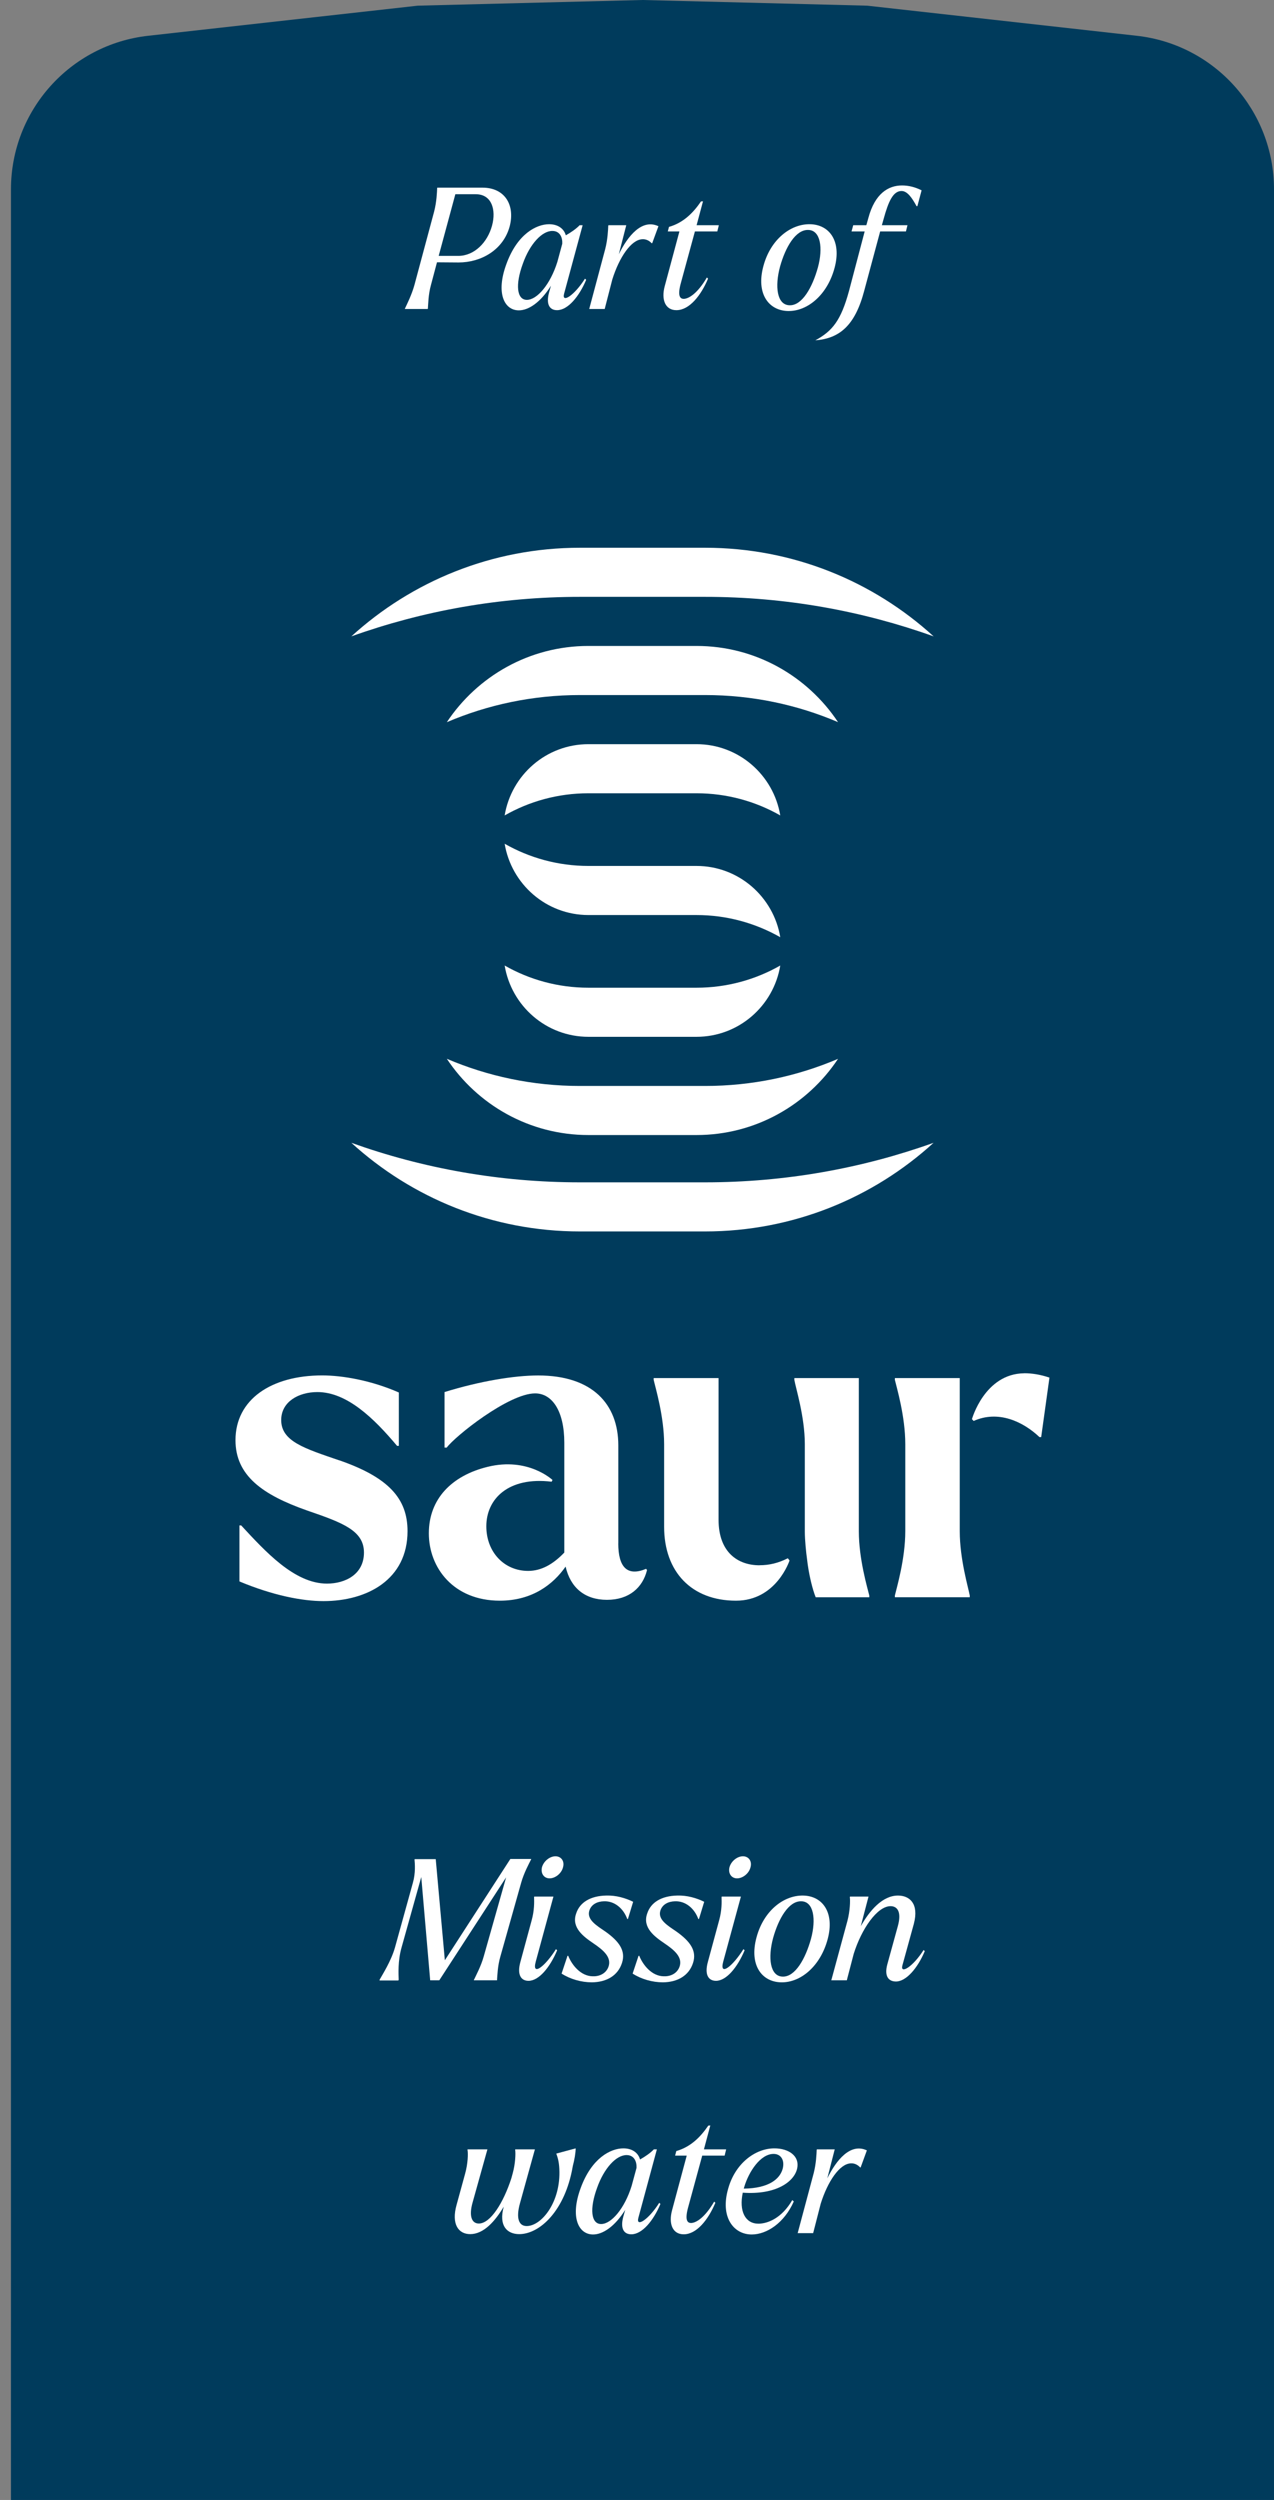 <svg width="51" height="100" fill="none" xmlns="http://www.w3.org/2000/svg"><rect width="100%" height="100%" fill="#808080" stroke="none"/><path d="M0.438 100L0.439 7.573C0.439 4.425 2.805 1.78 5.933 1.431L16.723 0.227L25.719 0L34.716 0.227L45.506 1.431C48.634 1.78 51 4.425 51 7.573L51 100H0.438Z" fill="#003B5C"/><path d="M15.192 79.22L15.198 79.186C15.313 78.978 15.657 78.445 15.812 77.899L16.527 75.317C16.641 74.926 16.608 74.542 16.594 74.386L16.601 74.366H17.443L17.808 78.411L20.43 74.36H21.266L21.259 74.38C21.178 74.542 20.969 74.926 20.861 75.317L20.032 78.256C19.918 78.647 19.911 79.031 19.897 79.193V79.213H18.967L18.974 79.193C19.048 79.031 19.257 78.647 19.365 78.256L20.261 75.094L17.585 79.213H17.221L16.864 75.081L16.075 77.899C15.92 78.445 15.954 78.978 15.96 79.186L15.947 79.22H15.192Z" fill="white"/><path d="M22 75.135C21.777 75.135 21.636 74.939 21.696 74.69C21.764 74.447 22.006 74.252 22.236 74.252C22.465 74.252 22.607 74.447 22.539 74.69C22.478 74.939 22.229 75.135 22 75.135ZM21.157 79.234C20.867 79.234 20.685 79.004 20.834 78.472L21.285 76.807C21.393 76.416 21.386 76.085 21.38 75.89L21.386 75.863H22.155L21.447 78.465C21.278 79.085 21.831 78.647 22.256 77.966L22.303 78.013C22.02 78.688 21.575 79.234 21.157 79.234Z" fill="white"/><path d="M23.694 79.294C23.27 79.294 22.825 79.166 22.481 78.944L22.717 78.236L22.744 78.229C22.899 78.614 23.249 79.038 23.715 79.052C23.977 79.065 24.247 78.957 24.355 78.681C24.497 78.297 24.16 78.007 23.748 77.73C23.351 77.461 22.872 77.103 23.061 76.551C23.209 76.079 23.661 75.836 24.261 75.823C24.665 75.809 25.043 75.924 25.346 76.072L25.137 76.76H25.11C24.962 76.355 24.618 76.038 24.18 76.052C23.91 76.058 23.674 76.173 23.593 76.422C23.479 76.78 23.87 77.016 24.227 77.258C24.78 77.649 25.056 78.027 24.901 78.512C24.739 79.025 24.281 79.288 23.694 79.294Z" fill="white"/><path d="M26.538 79.294C26.114 79.294 25.669 79.166 25.325 78.944L25.561 78.236L25.588 78.229C25.743 78.614 26.093 79.038 26.559 79.052C26.822 79.065 27.091 78.957 27.199 78.681C27.341 78.297 27.004 78.007 26.592 77.73C26.195 77.461 25.716 77.103 25.905 76.551C26.053 76.079 26.505 75.836 27.105 75.823C27.509 75.809 27.887 75.924 28.19 76.072L27.981 76.76H27.954C27.806 76.355 27.462 76.038 27.024 76.052C26.754 76.058 26.518 76.173 26.437 76.422C26.323 76.78 26.714 77.016 27.071 77.258C27.624 77.649 27.9 78.027 27.745 78.512C27.583 79.025 27.125 79.288 26.538 79.294Z" fill="white"/><path d="M29.505 75.135C29.282 75.135 29.141 74.939 29.202 74.69C29.269 74.447 29.512 74.252 29.741 74.252C29.97 74.252 30.112 74.447 30.044 74.69C29.984 74.939 29.734 75.135 29.505 75.135ZM28.662 79.234C28.372 79.234 28.19 79.004 28.339 78.472L28.79 76.807C28.898 76.416 28.892 76.085 28.885 75.89L28.892 75.863H29.66L28.952 78.465C28.784 79.085 29.337 78.647 29.761 77.966L29.808 78.013C29.525 78.688 29.08 79.234 28.662 79.234Z" fill="white"/><path d="M31.274 79.294C30.492 79.281 29.986 78.6 30.283 77.501C30.566 76.436 31.368 75.809 32.15 75.823C32.925 75.836 33.417 76.497 33.134 77.562C32.844 78.654 32.049 79.308 31.274 79.294ZM31.334 79.065C31.833 79.079 32.244 78.351 32.467 77.548C32.676 76.773 32.575 76.058 32.076 76.052C31.57 76.038 31.166 76.746 30.95 77.515C30.734 78.31 30.822 79.058 31.334 79.065Z" fill="white"/><path d="M33.278 79.213L33.926 76.827C34.027 76.436 34.04 76.038 34.02 75.89L34.027 75.863H34.768L34.458 77.049C34.809 76.429 35.321 75.823 35.948 75.823C36.407 75.823 36.797 76.139 36.582 76.955L36.123 78.62C36.029 78.984 36.548 78.674 36.973 78L37.02 78.047C36.737 78.721 36.278 79.261 35.867 79.261C35.571 79.261 35.389 79.052 35.523 78.566L35.941 77.049C36.103 76.463 35.914 76.247 35.651 76.247C35.112 76.247 34.485 77.164 34.175 78.155L33.899 79.213H33.278Z" fill="white"/><path d="M18.824 89.366C18.346 89.366 18.062 88.962 18.278 88.193L18.622 86.939C18.73 86.548 18.743 86.151 18.716 86.002V85.975H19.512L18.919 88.099C18.764 88.645 18.885 88.942 19.168 88.942C19.64 88.942 20.159 88.092 20.469 87.135L20.523 86.939C20.631 86.548 20.645 86.151 20.624 86.002V85.975H21.413L20.813 88.139C20.651 88.726 20.766 89.043 21.083 89.043C21.676 89.043 22.458 88.085 22.391 86.757C22.377 86.461 22.323 86.292 22.269 86.144L23.045 85.935C23.045 86.11 22.997 86.393 22.93 86.643C22.627 88.436 21.602 89.366 20.786 89.366C20.314 89.366 19.95 89.049 20.166 88.267C19.822 88.847 19.364 89.366 18.824 89.366Z" fill="white"/><path d="M23.741 89.38C23.155 89.38 22.818 88.685 23.242 87.533C23.681 86.319 24.449 85.935 24.955 85.935C25.305 85.935 25.548 86.11 25.622 86.38C25.838 86.258 26.04 86.117 26.175 85.975H26.296L25.555 88.712C25.447 89.117 25.966 88.787 26.391 88.112L26.438 88.159C26.155 88.834 25.703 89.373 25.272 89.373C24.995 89.373 24.82 89.171 24.948 88.679L25.029 88.395C24.611 89.063 24.132 89.38 23.741 89.38ZM23.903 87.512C23.593 88.355 23.66 88.962 24.065 88.962C24.469 88.962 25.002 88.348 25.285 87.438L25.481 86.717C25.494 86.474 25.393 86.211 25.096 86.204C24.672 86.191 24.18 86.73 23.903 87.512Z" fill="white"/><path d="M27.37 89.373C26.925 89.373 26.756 88.955 26.904 88.409L27.491 86.225H27.026L27.073 86.043C27.66 85.874 28.05 85.47 28.354 85.025L28.435 85.018L28.179 85.975H29.069L29.008 86.225H28.111L27.538 88.328C27.41 88.82 27.525 88.921 27.666 88.921C27.882 88.915 28.233 88.679 28.59 88.065L28.637 88.112C28.354 88.787 27.889 89.373 27.37 89.373Z" fill="white"/><path d="M30.091 89.38C29.363 89.38 28.817 88.679 29.154 87.533C29.437 86.535 30.233 85.935 31.001 85.935C31.568 85.935 32.019 86.238 31.912 86.737C31.797 87.276 31.055 87.802 29.734 87.708C29.579 88.443 29.828 88.948 30.361 88.948C30.732 88.948 31.298 88.726 31.716 88.004L31.777 88.058C31.399 88.915 30.698 89.38 30.091 89.38ZM29.795 87.472C29.788 87.492 29.781 87.519 29.774 87.546C30.799 87.533 31.224 87.148 31.332 86.751C31.419 86.42 31.271 86.157 30.968 86.157C30.442 86.157 29.977 86.865 29.795 87.472Z" fill="white"/><path d="M31.932 89.326L32.572 86.933C32.673 86.542 32.687 86.157 32.693 86.002L32.7 85.975H33.415L33.118 87.135C33.475 86.407 34.042 85.706 34.702 86.016L34.453 86.697H34.433C34.325 86.582 34.197 86.528 34.062 86.535C33.61 86.548 33.132 87.263 32.855 88.146L32.552 89.326H31.932Z" fill="white"/><path d="M16.206 12.36L16.212 12.339C16.287 12.178 16.482 11.793 16.59 11.402L17.379 8.463C17.48 8.072 17.493 7.688 17.5 7.526L17.507 7.506H19.314C20.21 7.506 20.621 8.2 20.406 9.043C20.156 9.993 19.266 10.499 18.356 10.499L17.493 10.492L17.251 11.402C17.143 11.793 17.143 12.178 17.129 12.339L17.122 12.36H16.206ZM17.561 10.236H18.343C18.99 10.236 19.516 9.697 19.698 9.022C19.866 8.396 19.691 7.769 19.044 7.769H18.228L17.561 10.236Z" fill="white"/><path d="M20.769 12.414C20.182 12.414 19.845 11.719 20.27 10.566C20.708 9.353 21.477 8.969 21.982 8.969C22.333 8.969 22.576 9.144 22.65 9.413C22.866 9.292 23.068 9.151 23.203 9.009H23.324L22.582 11.746C22.474 12.151 22.994 11.82 23.418 11.146L23.465 11.193C23.182 11.867 22.731 12.407 22.299 12.407C22.023 12.407 21.848 12.204 21.976 11.712L22.056 11.429C21.639 12.097 21.16 12.414 20.769 12.414ZM20.931 10.546C20.62 11.389 20.688 11.995 21.092 11.995C21.497 11.995 22.029 11.382 22.313 10.472L22.508 9.751C22.522 9.508 22.421 9.245 22.124 9.238C21.699 9.225 21.207 9.764 20.931 10.546Z" fill="white"/><path d="M23.587 12.36L24.227 9.966C24.328 9.575 24.342 9.191 24.349 9.036L24.355 9.009H25.07L24.773 10.168C25.131 9.44 25.697 8.739 26.358 9.049L26.108 9.73H26.088C25.98 9.616 25.852 9.562 25.717 9.569C25.266 9.582 24.787 10.297 24.511 11.18L24.207 12.36H23.587Z" fill="white"/><path d="M27.077 12.407C26.632 12.407 26.463 11.989 26.611 11.443L27.198 9.258H26.733L26.78 9.076C27.367 8.908 27.758 8.503 28.061 8.058L28.142 8.052L27.886 9.009H28.776L28.715 9.258H27.818L27.245 11.362C27.117 11.854 27.232 11.955 27.373 11.955C27.589 11.948 27.94 11.712 28.297 11.099L28.344 11.146C28.061 11.82 27.596 12.407 27.077 12.407Z" fill="white"/><path d="M31.55 12.441C30.768 12.427 30.262 11.746 30.559 10.647C30.842 9.582 31.645 8.955 32.426 8.969C33.202 8.982 33.694 9.643 33.411 10.708C33.121 11.8 32.325 12.454 31.55 12.441ZM31.611 12.211C32.11 12.225 32.521 11.497 32.743 10.694C32.952 9.919 32.851 9.204 32.352 9.198C31.847 9.184 31.442 9.892 31.227 10.661C31.011 11.456 31.098 12.204 31.611 12.211Z" fill="white"/><path d="M32.639 13.614C33.32 13.243 33.664 12.825 33.987 11.638L34.614 9.258H34.088L34.156 9.009H34.681L34.762 8.719C35.025 7.735 35.565 7.418 36.111 7.418C36.374 7.418 36.637 7.485 36.893 7.613L36.724 8.247H36.691C36.508 7.91 36.32 7.64 36.09 7.64C35.753 7.64 35.565 8.058 35.376 8.746L35.302 9.009H36.327L36.266 9.258H35.234L34.594 11.638C34.223 13.04 33.596 13.539 32.639 13.614Z" fill="white"/><path d="M23.556 36.602H27.881C29.101 36.602 30.244 36.926 31.235 37.489C30.966 35.872 29.569 34.638 27.881 34.638H23.556C22.336 34.638 21.191 34.314 20.202 33.75C20.471 35.368 21.868 36.602 23.556 36.602Z" fill="white"/><path d="M23.556 41.473H27.881C29.569 41.473 30.968 40.24 31.235 38.621C30.244 39.186 29.101 39.509 27.881 39.509H23.556C22.336 39.509 21.191 39.186 20.202 38.621C20.471 40.24 21.868 41.473 23.556 41.473Z" fill="white"/><path d="M27.881 31.731C29.101 31.731 30.246 32.054 31.235 32.618C30.966 31 29.569 29.767 27.881 29.767H23.556C21.868 29.767 20.47 31 20.202 32.618C21.193 32.053 22.336 31.731 23.556 31.731H27.881Z" fill="white"/><path d="M28.22 49.258C31.744 49.258 34.955 47.916 37.373 45.712C34.513 46.736 31.431 47.294 28.22 47.294H23.217C20.006 47.294 16.924 46.737 14.064 45.712C16.483 47.914 19.693 49.258 23.217 49.258H28.22Z" fill="white"/><path d="M28.222 23.874C31.432 23.874 34.514 24.431 37.375 25.456C34.958 23.253 31.746 21.91 28.222 21.91H23.217C19.695 21.91 16.483 23.253 14.064 25.456C16.924 24.432 20.006 23.874 23.217 23.874H28.222Z" fill="white"/><path d="M27.881 25.838H23.556C21.191 25.838 19.109 27.051 17.887 28.888C19.523 28.19 21.324 27.802 23.215 27.802H28.224C30.113 27.802 31.912 28.188 33.548 28.886C32.327 27.05 30.246 25.838 27.881 25.838Z" fill="white"/><path d="M23.556 45.402H27.881C30.246 45.402 32.328 44.19 33.548 42.354C31.912 43.052 30.113 43.439 28.224 43.439H23.215C21.324 43.439 19.523 43.05 17.887 42.352C19.107 44.189 21.19 45.402 23.556 45.402Z" fill="white"/><path d="M13.576 58.413C12.199 57.94 11.257 57.659 11.257 56.803C11.257 56.068 11.956 55.683 12.705 55.683C13.89 55.683 14.971 56.733 15.896 57.836H15.966V55.7C14.85 55.211 13.699 55.017 12.898 55.017C10.858 55.017 9.427 55.979 9.427 57.607C9.427 59.025 10.508 59.795 12.304 60.424C13.734 60.914 14.57 61.23 14.57 62.103C14.57 62.976 13.821 63.345 13.089 63.345C11.782 63.345 10.614 62.05 9.655 61.018H9.585V63.258C10.927 63.818 12.095 64.045 12.95 64.045C14.692 64.045 16.314 63.187 16.314 61.246C16.314 59.935 15.547 59.094 13.578 58.411" fill="white"/><path d="M24.752 61.737V57.819C24.752 56.156 23.706 55.019 21.544 55.019C20.586 55.019 19.208 55.246 17.796 55.683V57.905H17.883C18.196 57.468 20.358 55.736 21.422 55.736C22.102 55.736 22.59 56.435 22.59 57.712V62.103C22.154 62.558 21.683 62.837 21.142 62.837C20.184 62.837 19.468 62.084 19.468 61.053C19.468 59.952 20.358 59.059 22.082 59.269L22.118 59.2C22.118 59.2 21.141 58.273 19.52 58.674C18.091 59.023 17.167 59.952 17.167 61.334C17.167 62.716 18.161 64.028 20.009 64.028C21.317 64.028 22.154 63.364 22.642 62.664C22.835 63.505 23.409 63.994 24.298 63.994C25.186 63.994 25.727 63.505 25.901 62.805L25.866 62.753C25.117 63.068 24.75 62.699 24.75 61.737" fill="white"/><path d="M34.38 55.123H31.799V55.194C31.851 55.51 32.218 56.664 32.218 57.767V61.266C32.218 61.599 32.272 62.124 32.305 62.351C32.374 62.982 32.532 63.594 32.654 63.892H34.799V63.822C34.728 63.525 34.38 62.37 34.38 61.25V55.123Z" fill="white"/><path d="M30.404 62.612C29.549 62.612 28.765 62.104 28.765 60.792V55.123H26.167V55.192C26.238 55.508 26.586 56.662 26.586 57.765V61.072C26.586 62.874 27.685 64.028 29.463 64.028C31.084 64.028 31.607 62.419 31.607 62.419L31.538 62.331C31.154 62.525 30.789 62.61 30.405 62.61" fill="white"/><path d="M40.999 54.932C39.413 54.948 38.908 56.768 38.908 56.768L38.978 56.839C39.955 56.4 40.947 56.855 41.611 57.484H41.68L42.011 55.105C41.645 54.982 41.314 54.93 40.999 54.93" fill="white"/><path d="M38.42 55.123H35.823V55.194C35.892 55.492 36.24 56.647 36.24 57.767V61.248C36.24 62.368 35.892 63.522 35.823 63.821V63.89H38.821V63.821C38.767 63.523 38.42 62.368 38.42 61.248V55.123Z" fill="white"/></svg>